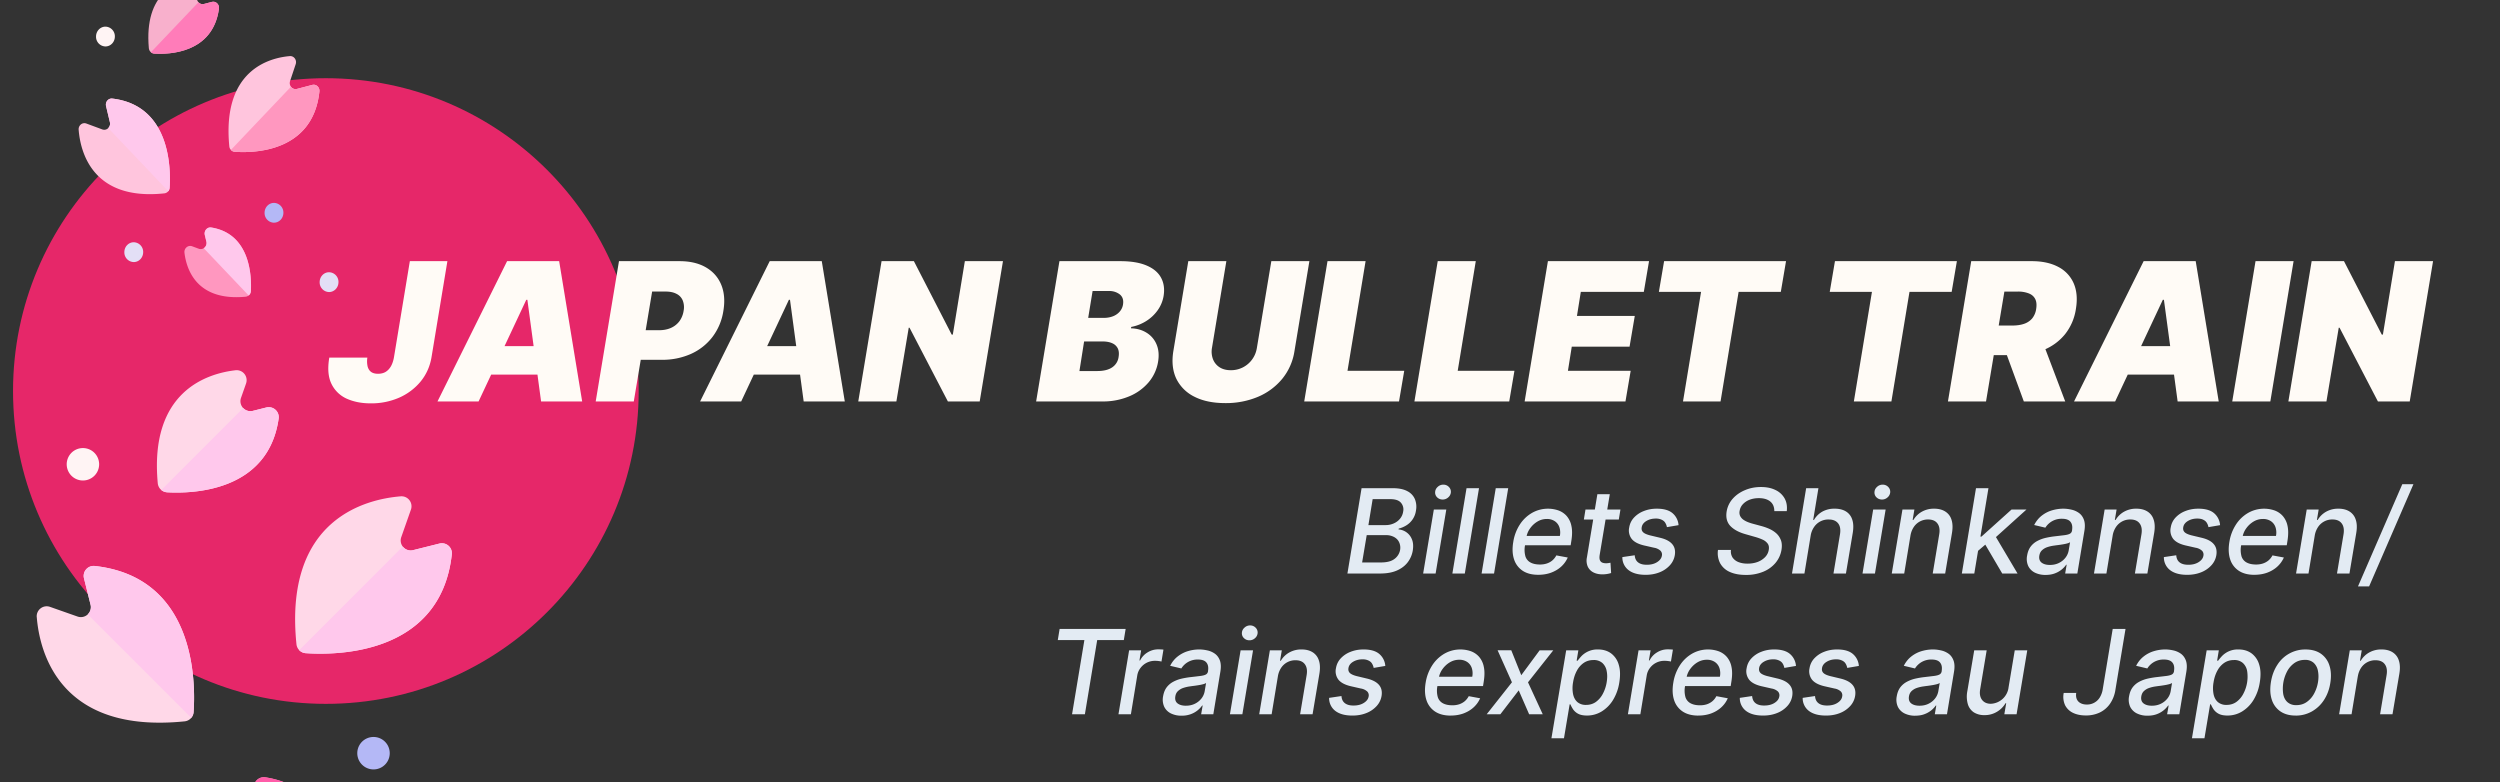 <svg xmlns="http://www.w3.org/2000/svg" fill="none" viewBox="0 0 959 300">
  <rect x="0" y="0" width="959" height="300" fill="#333333" stroke="none"/>
  <g clip-path="url(#clip0_1132_4435)">
    <circle cx="125" cy="150" r="120" fill="#E62769"/>
    <path fill="#FFC5DD" d="M30.17 49.77c.63 8.13 5.04 27.38 32.9 24.4a2.29 2.29 0 0 0 2-2.16c.47-7.12.43-31.57-22-34.2-1.53-.17-2.76 1.32-2.38 2.9l1.46 6.17c.43 1.8-1.22 3.38-2.89 2.77l-6.14-2.27c-1.51-.56-3.08.7-2.95 2.4ZM111.16 21.52c-7.73.66-26.03 5.29-23.2 34.6.1 1.13.97 2.02 2.05 2.1 6.77.5 30.02.45 32.51-23.13.17-1.62-1.25-2.91-2.74-2.52l-5.87 1.54c-1.72.45-3.22-1.28-2.63-3.04l2.15-6.45c.53-1.6-.67-3.24-2.27-3.1Z"/>
    <path fill="#F8B0CC" d="M74.39-7.98C68.02-7.21 55.2-3 57.09 18.47c.1 1.15 1 2.04 2.1 2.1 5.68.35 22.48-.14 24.8-17.24.23-1.64-1.2-3-2.73-2.6l-3 .79c-1.72.45-3.22-1.28-2.64-3.04l1.13-3.37c.54-1.63-.73-3.3-2.36-3.1Z"/>
    <path fill="#FF97BF" d="M70.76 96.96c.76 6.35 4.64 18.65 23.48 16.86a2.28 2.28 0 0 0 2-2.2c.3-5.72-.24-21.96-15.2-24.35-1.57-.25-2.86 1.27-2.48 2.88l.6 2.5c.43 1.8-1.22 3.39-2.9 2.77l-2.56-.95c-1.56-.57-3.15.77-2.94 2.49Z"/>
    <path fill="#B4B8F6" d="M105.1 85.42c2 0 3.61-1.7 3.61-3.8a3.7 3.7 0 0 0-3.6-3.79c-2 0-3.62 1.7-3.62 3.8a3.7 3.7 0 0 0 3.61 3.8Z"/>
    <path fill="#E3DFF6" d="M126.22 112.03c2 0 3.62-1.7 3.62-3.8a3.7 3.7 0 0 0-3.62-3.8c-1.99 0-3.6 1.7-3.6 3.8a3.7 3.7 0 0 0 3.6 3.8ZM51.31 100.53c2 0 3.61-1.7 3.61-3.8a3.7 3.7 0 0 0-3.61-3.8c-2 0-3.61 1.7-3.61 3.8a3.7 3.7 0 0 0 3.61 3.8Z"/>
    <path fill="#FFF4F4" d="M40.45 17.82c2 0 3.61-1.7 3.61-3.8a3.7 3.7 0 0 0-3.6-3.8c-2 0-3.62 1.7-3.62 3.8a3.7 3.7 0 0 0 3.61 3.8Z"/>
    <path fill="#FFC8EC" d="M81.03 87.27c-1.56-.25-2.85 1.27-2.47 2.88l.6 2.5a2.37 2.37 0 0 1-1 2.57l17.23 18.13c.5-.4.82-1.03.86-1.73.28-5.72-.25-21.96-15.22-24.35ZM43.08 37.82c-1.54-.18-2.77 1.31-2.4 2.89l1.47 6.17c.21.88-.08 1.7-.62 2.25l23.03 24.22c.3-.36.48-.83.51-1.34.47-7.12.43-31.57-22-34.2Z"/>
    <path fill="#FF7CB9" d="m81.26.73-3 .79a2.13 2.13 0 0 1-2.14-.65L57.89 20.04c.35.31.8.5 1.3.54 5.68.34 22.48-.15 24.8-17.25.23-1.64-1.2-3-2.73-2.6Z"/>
    <path fill="#FF97BF" d="m119.78 32.57-5.87 1.54a2.14 2.14 0 0 1-2.3-.84L88.58 57.51c.37.4.88.67 1.44.71 6.77.5 30.03.45 32.51-23.13.17-1.62-1.25-2.91-2.74-2.52Z"/>
    <path fill="#FFD8E8" d="M14.1 236.7c1.07 13.34 8.67 44.89 56.72 40.01a3.83 3.83 0 0 0 3.44-3.54c.81-11.68.74-51.77-37.92-56.06a3.83 3.83 0 0 0-4.12 4.74l2.52 10.12a3.83 3.83 0 0 1-4.98 4.54l-10.58-3.72a3.83 3.83 0 0 0-5.09 3.92ZM153.72 190.39c-13.33 1.08-44.88 8.68-40 56.73a3.83 3.83 0 0 0 3.54 3.44c11.68.81 51.77.73 56.06-37.92a3.83 3.83 0 0 0-4.74-4.13l-10.12 2.53a3.83 3.83 0 0 1-4.54-4.98l3.72-10.59a3.83 3.83 0 0 0-3.92-5.08ZM90.32 142.03c-10.98 1.27-33.07 8.18-29.8 43.36a3.82 3.82 0 0 0 3.59 3.46c9.8.55 38.77-.24 42.78-28.28a3.83 3.83 0 0 0-4.72-4.26l-5.17 1.3a3.83 3.83 0 0 1-4.55-4.99l1.94-5.52a3.83 3.83 0 0 0-4.07-5.07Z"/>
    <path fill="#FF97BF" d="M84.06 314.07c1.31 10.4 8.01 30.57 40.5 27.64a3.81 3.81 0 0 0 3.45-3.6c.5-9.38-.43-36.01-26.23-39.93a3.82 3.82 0 0 0-4.26 4.72l1.03 4.1a3.83 3.83 0 0 1-4.98 4.55l-4.44-1.56a3.83 3.83 0 0 0-5.07 4.08Z"/>
    <path fill="#B4B8F6" d="M143.28 295.15a6.22 6.22 0 1 0 0-12.45 6.22 6.22 0 0 0 0 12.45Z"/>
    <path fill="#FFF4F4" d="M31.81 184.32a6.22 6.22 0 1 0 0-12.44 6.22 6.22 0 0 0 0 12.44Z"/>
    <path fill="#FF5CA8" d="M101.78 298.18a3.82 3.82 0 0 0-4.26 4.72l1.03 4.1a3.8 3.8 0 0 1-1.74 4.2l29.72 29.73a3.83 3.83 0 0 0 1.48-2.82c.5-9.38-.43-36.01-26.23-39.93Z"/>
    <path fill="#FFC8EC" d="M36.34 217.11a3.83 3.83 0 0 0-4.13 4.74l2.53 10.12a3.78 3.78 0 0 1-1.07 3.69l39.7 39.7c.51-.6.84-1.36.9-2.19.8-11.68.73-51.77-37.93-56.06ZM102.17 156.31l-5.17 1.3a3.78 3.78 0 0 1-3.7-1.08l-31.43 31.44c.61.5 1.39.83 2.24.88 9.8.55 38.78-.24 42.78-28.28a3.83 3.83 0 0 0-4.72-4.26ZM168.58 208.51l-10.12 2.53c-1.59.4-3.07-.25-3.95-1.38l-39.73 39.74c.63.66 1.5 1.1 2.48 1.16 11.68.81 51.77.73 56.06-37.92a3.83 3.83 0 0 0-4.74-4.13Z"/>
    <path fill="#FFFBF6" d="M157.22 100.18h14.4l-6.1 36.9c-.6 3.5-1.98 6.58-4.15 9.25a22.29 22.29 0 0 1-8.22 6.2 26.68 26.68 0 0 1-10.96 2.2c-3.44 0-6.48-.59-9.15-1.78a11.9 11.9 0 0 1-5.88-5.68c-1.27-2.59-1.55-5.95-.84-10.09h14.6a9.13 9.13 0 0 0 .11 3.44c.25.91.7 1.6 1.37 2.08.66.46 1.54.68 2.63.68 1.08 0 2.04-.23 2.86-.7.82-.5 1.5-1.2 2.05-2.14.54-.94.94-2.1 1.18-3.46l6.1-36.9ZM183.59 154h-15.77l26.7-53.82h19.97l8.83 53.82h-15.76l-5.26-39h-.42l-18.3 39Zm.63-21.23h29.64l-1.89 10.93h-29.64l1.89-10.93ZM228.51 154l8.93-53.82h23.23c4 0 7.36.79 10.1 2.37 2.72 1.57 4.69 3.79 5.88 6.64 1.19 2.86 1.47 6.2.84 10.02a21.94 21.94 0 0 1-4.2 10.06 21.41 21.41 0 0 1-8.26 6.5 26.86 26.86 0 0 1-11.2 2.25h-13.87l1.9-11.35h10.93c1.75 0 3.29-.3 4.62-.9a8.26 8.26 0 0 0 3.23-2.57 9.04 9.04 0 0 0 1.6-4 7.02 7.02 0 0 0-.34-3.93 4.87 4.87 0 0 0-2.36-2.53c-1.1-.6-2.51-.9-4.23-.9h-5.15L243.12 154H228.5Zm55.82 0h-15.77l26.7-53.82h19.97l8.83 53.82h-15.77l-5.25-39h-.42l-18.3 39Zm.63-21.23h29.64l-1.9 10.93h-29.63l1.89-10.93Zm99.78-32.59L375.81 154h-12.2l-14.71-28.28h-.31L343.85 154h-14.62l8.94-53.82h12.4l14.5 28.17h.43l4.62-28.17h14.61ZM397.46 154l8.94-53.82h23.33c4.1 0 7.46.55 10.07 1.66 2.63 1.1 4.48 2.66 5.57 4.67 1.1 2.02 1.43 4.4.97 7.13a13.2 13.2 0 0 1-2.26 5.38 15.39 15.39 0 0 1-4.34 4.1 16.7 16.7 0 0 1-5.8 2.29l-.1.53c2.3.06 4.32.64 6.04 1.73a9.46 9.46 0 0 1 3.78 4.47c.8 1.89 1 4.1.58 6.62a16.24 16.24 0 0 1-3.6 7.86 19.54 19.54 0 0 1-7.44 5.4 26.06 26.06 0 0 1-10.4 1.98h-25.34Zm16.61-11.67h6.83c2.42 0 4.32-.46 5.7-1.39a5.63 5.63 0 0 0 2.5-4.07c.21-1.27.1-2.33-.31-3.2a4.17 4.17 0 0 0-2.13-2c-1-.46-2.25-.69-3.76-.69h-7.04l-1.79 11.35Zm3.36-20.39h6c1.26 0 2.41-.2 3.46-.6a6.53 6.53 0 0 0 2.6-1.77 5.4 5.4 0 0 0 1.3-2.78c.26-1.68-.15-2.96-1.22-3.84a6.44 6.44 0 0 0-4.25-1.31h-6.2l-1.69 10.3Zm70.25-21.76h14.6l-5.72 34.48a22.03 22.03 0 0 1-4.68 10.64 24.2 24.2 0 0 1-9.3 6.91 31.6 31.6 0 0 1-12.56 2.42c-4.64 0-8.57-.8-11.78-2.42a15.11 15.11 0 0 1-6.99-6.9c-1.43-3-1.82-6.55-1.15-10.65l5.73-34.48h14.6l-5.51 33.22a8.24 8.24 0 0 0 .4 4.44 6.45 6.45 0 0 0 2.54 3.07c1.18.74 2.6 1.1 4.26 1.1a9.95 9.95 0 0 0 8.23-4.17c.94-1.3 1.54-2.78 1.8-4.44l5.53-33.22ZM500.3 154l8.93-53.82h14.61l-6.94 42.05h21.76l-2 11.77H500.3Zm42.27 0 8.94-53.82h14.6l-6.93 42.05h21.76l-2 11.77h-36.37Zm42.28 0 8.93-53.82h38.79l-2 11.77H606.4l-1.48 9.25h22.18l-2 11.78h-22.17l-1.47 9.25h24.07l-2 11.77h-38.68Zm51.5-42.05 2-11.77h46.77l-2 11.77h-16.19L660 154h-14.4l6.93-42.05h-16.18Zm65.54 0 2-11.77h46.77l-2 11.77h-16.18L725.54 154h-14.4l6.94-42.05h-16.19ZM747.23 154l8.93-53.82h23.23c4 0 7.37.73 10.12 2.18a12.83 12.83 0 0 1 5.94 6.28c1.2 2.74 1.5 6.01.87 9.83a20.3 20.3 0 0 1-4.18 9.75 20.31 20.31 0 0 1-8.17 6 29.02 29.02 0 0 1-11.1 2.02H759l1.9-11.36h10.93c1.71 0 3.22-.2 4.51-.63a7.07 7.07 0 0 0 3.16-2.05 7.43 7.43 0 0 0 1.58-3.73c.24-1.54.12-2.8-.37-3.76-.5-.98-1.3-1.7-2.45-2.15a11.06 11.06 0 0 0-4.23-.71h-5.15L761.84 154h-14.61Zm35.63-24.7 9.36 24.7h-15.88l-9.04-24.7h15.56Zm28.5 24.7H795.6l26.7-53.82h19.97L851.1 154h-15.76l-5.26-39h-.42l-18.29 39Zm.63-21.23h29.64l-1.89 10.93H810.1l1.9-10.93Zm67.83-32.59L870.9 154h-14.61l8.93-53.82h14.61Zm53.5 0L924.37 154h-12.2l-14.71-28.28h-.32L892.42 154h-14.6l8.93-53.82h12.4l14.5 28.17h.43l4.62-28.17h14.61Z"/>
    <path fill="#E3EBF3" d="m516.87 220 5.43-32.73h11.99c2.32 0 4.18.39 5.58 1.15a6.12 6.12 0 0 1 2.9 3.09 7.8 7.8 0 0 1 .39 4.36 7.88 7.88 0 0 1-3.7 5.67c-.92.57-1.9.98-2.92 1.23l-.06.32a5.97 5.97 0 0 1 5.13 3.79c.49 1.18.6 2.62.33 4.31a10.18 10.18 0 0 1-1.95 4.51c-1 1.32-2.38 2.37-4.14 3.15-1.75.77-3.9 1.15-6.44 1.15h-12.54Zm5.64-4.24h7.13c2.36 0 4.13-.45 5.3-1.37a5.46 5.46 0 0 0 2.14-3.43 4.99 4.99 0 0 0-.33-2.85c-.37-.86-1-1.55-1.89-2.06a6.44 6.44 0 0 0-3.29-.77h-7.3l-1.76 10.48Zm2.41-14.33h6.6c1.11 0 2.14-.21 3.1-.64a6.4 6.4 0 0 0 2.42-1.8 5.47 5.47 0 0 0 1.21-2.74 3.89 3.89 0 0 0-.85-3.4c-.78-.92-2.15-1.38-4.1-1.38h-6.75l-1.63 9.96Zm21 18.57 4.1-24.54h4.78L550.7 220h-4.77Zm7.49-28.38c-.83 0-1.54-.28-2.11-.83a2.53 2.53 0 0 1-.78-2.01c.04-.8.37-1.47.99-2.02a3.1 3.1 0 0 1 2.15-.85c.84 0 1.53.29 2.1.85.56.56.83 1.23.8 2.02a2.86 2.86 0 0 1-1 2 3.1 3.1 0 0 1-2.15.84Zm13.94-4.35L561.9 220h-4.77l5.43-32.73h4.78Zm11.2 0L573.12 220h-4.78l5.43-32.73h4.78Zm11.51 33.22c-2.4 0-4.4-.51-5.97-1.55a8.24 8.24 0 0 1-3.3-4.39c-.63-1.9-.73-4.12-.3-6.66a17.05 17.05 0 0 1 2.5-6.65 13.8 13.8 0 0 1 4.7-4.5 12.39 12.39 0 0 1 10.17-.92 7.7 7.7 0 0 1 3.15 2.16 8.23 8.23 0 0 1 1.79 3.82c.34 1.55.33 3.44-.03 5.67l-.27 1.7h-19.53l.56-3.58h14.83a6.52 6.52 0 0 0-.18-3.34 4.52 4.52 0 0 0-1.76-2.32 5.34 5.34 0 0 0-3.1-.85c-1.28 0-2.47.34-3.58 1a9.3 9.3 0 0 0-2.78 2.58 7.82 7.82 0 0 0-1.39 3.2l-.56 3.27a9.24 9.24 0 0 0 .15 4.32 4.05 4.05 0 0 0 2.01 2.36c.96.5 2.16.74 3.6.74.92 0 1.78-.13 2.57-.39.8-.26 1.5-.65 2.12-1.16a6.6 6.6 0 0 0 1.55-1.95l4.38.81a10.32 10.32 0 0 1-2.52 3.5c-1.1 1-2.4 1.77-3.89 2.32-1.48.54-3.12.81-4.92.81Zm31.54-25.03-.63 3.83h-13.4l.62-3.83h13.4Zm-8.86-5.89h4.78l-3.87 23.22c-.15.93-.12 1.63.08 2.1.2.45.51.77.93.94.43.16.9.24 1.42.24.38 0 .72-.03 1-.08l.7-.13.25 3.95a10.93 10.93 0 0 1-3.24.51c-1.26.02-2.4-.2-3.4-.67a4.77 4.77 0 0 1-2.27-2.18 5.82 5.82 0 0 1-.37-3.69l4-24.2Zm31.15 11.88-4.46.76c-.1-.56-.3-1.1-.6-1.6-.28-.5-.72-.9-1.32-1.2a5.04 5.04 0 0 0-2.38-.49c-1.37 0-2.58.32-3.61.95-1.02.62-1.61 1.42-1.76 2.4-.14.78.05 1.42.56 1.91.51.48 1.41.88 2.7 1.2l3.77.9c2.18.51 3.73 1.33 4.67 2.44.95 1.1 1.28 2.52.99 4.28a7.49 7.49 0 0 1-1.92 3.88 10.44 10.44 0 0 1-3.93 2.66c-1.6.64-3.38.96-5.34.96-2.79 0-4.96-.6-6.52-1.78a6.1 6.1 0 0 1-2.4-5.02l4.74-.7c.08 1.2.51 2.12 1.3 2.73.78.61 1.87.91 3.27.91 1.6.02 2.93-.32 4-1 1.08-.68 1.7-1.51 1.85-2.48a2.1 2.1 0 0 0-.52-1.88 4.7 4.7 0 0 0-2.43-1.16l-3.96-.9c-2.21-.53-3.78-1.37-4.7-2.53a5.33 5.33 0 0 1-.92-4.38 7.12 7.12 0 0 1 1.82-3.75 9.98 9.98 0 0 1 3.75-2.51c1.52-.61 3.19-.92 5.02-.92 2.68 0 4.68.58 6.03 1.73a6.62 6.62 0 0 1 2.3 4.59Zm36.74-5.39c0-1.6-.52-2.84-1.57-3.69-1.04-.85-2.5-1.28-4.38-1.28-1.34 0-2.54.22-3.6.64a6.7 6.7 0 0 0-2.55 1.73 4.78 4.78 0 0 0-1.2 2.47 3.2 3.2 0 0 0 .2 2.02c.3.56.7 1.04 1.24 1.42a8.9 8.9 0 0 0 1.79.94c.65.25 1.28.45 1.88.61l3.07.83c1 .26 2 .6 3.02 1.04 1.02.44 1.95 1.01 2.77 1.72.82.72 1.43 1.6 1.84 2.66.4 1.05.48 2.32.23 3.79a10.42 10.42 0 0 1-2.25 4.93 12.1 12.1 0 0 1-4.68 3.4 17 17 0 0 1-6.75 1.25c-2.45 0-4.5-.39-6.18-1.16a7.75 7.75 0 0 1-3.66-3.31 8.51 8.51 0 0 1-.83-5.11H664a4.3 4.3 0 0 0 .64 2.95 4.94 4.94 0 0 0 2.33 1.74c1 .38 2.14.56 3.4.56 1.41 0 2.7-.22 3.86-.65a7.81 7.81 0 0 0 2.87-1.86 5.17 5.17 0 0 0 1.4-2.8c.16-.96.03-1.76-.42-2.37a4.8 4.8 0 0 0-1.98-1.54c-.88-.4-1.87-.76-3-1.07l-3.68-1.05c-2.5-.72-4.4-1.77-5.7-3.15-1.28-1.39-1.74-3.22-1.38-5.5a9.7 9.7 0 0 1 2.36-4.94c1.26-1.4 2.83-2.5 4.7-3.27 1.88-.8 3.91-1.19 6.1-1.19 2.22 0 4.1.4 5.66 1.19a7.77 7.77 0 0 1 3.46 3.26c.74 1.38 1 2.98.78 4.8h-4.76Zm13.95 9.37-2.4 14.57h-4.77l5.43-32.73h4.71l-2.01 12.18h.3a8.61 8.61 0 0 1 3.13-3.15 9.43 9.43 0 0 1 4.86-1.17c1.69 0 3.1.35 4.24 1.04a5.57 5.57 0 0 1 2.43 3.1c.48 1.37.55 3.07.22 5.12L708.1 220h-4.78l2.5-15.04c.3-1.8.06-3.2-.7-4.18-.78-1-1.97-1.5-3.6-1.5a6.55 6.55 0 0 0-5.6 2.83 8.04 8.04 0 0 0-1.34 3.32ZM714.46 220l4.09-24.54h4.78l-4.1 24.54h-4.77Zm7.48-28.38c-.83 0-1.54-.28-2.11-.83a2.53 2.53 0 0 1-.78-2.01c.04-.8.37-1.47.99-2.02a3.1 3.1 0 0 1 2.15-.85c.83 0 1.53.29 2.1.85.56.56.83 1.23.8 2.02a2.86 2.86 0 0 1-1 2 3.1 3.1 0 0 1-2.15.84Zm10.92 13.8-2.4 14.58h-4.78l4.1-24.54h4.58l-.67 3.99h.3a8.71 8.71 0 0 1 3.18-3.13 9.36 9.36 0 0 1 4.8-1.19c1.66 0 3.05.36 4.18 1.06a5.6 5.6 0 0 1 2.42 3.1c.47 1.37.55 3.07.22 5.1L746.17 220h-4.78l2.5-15.04c.3-1.78.06-3.17-.7-4.17-.74-1.01-1.93-1.52-3.56-1.52a6.51 6.51 0 0 0-5.46 2.83 8.3 8.3 0 0 0-1.31 3.33Zm25.47 6.25.91-5.83h.85l11.53-10.38h5.73l-13.1 11.82h-.76l-5.16 4.4Zm-5.77 8.33 5.43-32.73h4.78L757.34 220h-4.78Zm15.5 0-6.84-11.66 3.82-3.34 8.89 15h-5.87Zm16.63.54a9.07 9.07 0 0 1-4.08-.86 5.61 5.61 0 0 1-2.57-2.54 6.58 6.58 0 0 1-.43-4.07c.23-1.39.7-2.53 1.37-3.42a7.7 7.7 0 0 1 2.53-2.13c.99-.53 2.07-.93 3.23-1.2 1.16-.26 2.33-.46 3.51-.59l3.63-.43c.94-.12 1.64-.3 2.1-.55.48-.25.76-.67.86-1.24v-.11c.22-1.39.02-2.46-.61-3.23-.62-.78-1.7-1.17-3.23-1.17a7.27 7.27 0 0 0-6.4 3.42l-4.29-1.02c.77-1.5 1.74-2.7 2.92-3.61 1.2-.93 2.5-1.6 3.92-2.02 1.42-.42 2.87-.64 4.35-.64.98 0 2 .12 3.05.36 1.05.22 2.01.64 2.87 1.24.88.61 1.53 1.48 1.95 2.6.43 1.13.5 2.58.2 4.37l-2.7 16.3h-4.67l.57-3.36h-.19a9.11 9.11 0 0 1-4.31 3.3c-1.04.4-2.23.6-3.58.6Zm1.63-3.83c1.33 0 2.5-.26 3.53-.78a7.14 7.14 0 0 0 2.5-2.05 6.2 6.2 0 0 0 1.2-2.73l.53-3.17c-.2.17-.56.33-1.07.47-.5.14-1.06.26-1.69.36-.63.11-1.25.2-1.85.28-.6.07-1.1.14-1.49.2-.94.12-1.82.32-2.64.6a5.4 5.4 0 0 0-2.03 1.2c-.54.5-.88 1.19-1.02 2.04-.2 1.18.1 2.08.85 2.68.76.6 1.83.9 3.18.9Zm24.1-11.28-2.4 14.57h-4.77l4.09-24.54h4.58l-.67 3.99h.3a8.7 8.7 0 0 1 3.19-3.13 9.36 9.36 0 0 1 4.79-1.19c1.66 0 3.06.36 4.19 1.06a5.6 5.6 0 0 1 2.4 3.1c.49 1.37.56 3.07.23 5.1L823.73 220h-4.78l2.51-15.04c.29-1.78.06-3.17-.7-4.17-.75-1.01-1.93-1.52-3.56-1.52a6.5 6.5 0 0 0-5.47 2.83 8.3 8.3 0 0 0-1.31 3.33Zm41.2-3.98-4.46.76c-.1-.56-.3-1.1-.6-1.6-.28-.5-.72-.9-1.32-1.2-.6-.33-1.39-.49-2.38-.49-1.38 0-2.58.32-3.61.95-1.02.62-1.61 1.42-1.76 2.4-.14.78.05 1.42.56 1.91.51.48 1.41.88 2.7 1.2l3.77.9c2.18.51 3.73 1.33 4.67 2.44.95 1.1 1.28 2.52.99 4.28a7.5 7.5 0 0 1-1.92 3.88 10.44 10.44 0 0 1-3.93 2.66c-1.6.64-3.38.96-5.34.96-2.79 0-4.96-.6-6.52-1.78a6.1 6.1 0 0 1-2.4-5.02l4.74-.7c.08 1.2.51 2.12 1.29 2.73.79.61 1.88.91 3.28.91 1.6.02 2.93-.32 4-1 1.08-.68 1.7-1.51 1.85-2.48a2.1 2.1 0 0 0-.52-1.88 4.7 4.7 0 0 0-2.43-1.16l-3.96-.9c-2.22-.53-3.78-1.37-4.7-2.53a5.33 5.33 0 0 1-.92-4.38 7.13 7.13 0 0 1 1.82-3.75 10 10 0 0 1 3.75-2.51c1.52-.61 3.19-.92 5.02-.92 2.68 0 4.68.58 6.03 1.73a6.63 6.63 0 0 1 2.3 4.59Zm13.14 19.05c-2.4 0-4.4-.52-5.97-1.56a8.25 8.25 0 0 1-3.3-4.39c-.62-1.9-.72-4.12-.3-6.66a17.05 17.05 0 0 1 2.51-6.65 13.8 13.8 0 0 1 4.7-4.5 12.39 12.39 0 0 1 10.16-.92 7.69 7.69 0 0 1 3.15 2.16 8.24 8.24 0 0 1 1.8 3.82c.33 1.55.32 3.44-.04 5.67l-.27 1.7h-19.53l.56-3.58h14.83a6.52 6.52 0 0 0-.18-3.34 4.52 4.52 0 0 0-1.75-2.32 5.35 5.35 0 0 0-3.1-.85c-1.28 0-2.48.34-3.58 1a9.3 9.3 0 0 0-2.79 2.58 7.82 7.82 0 0 0-1.39 3.2l-.55 3.27a9.23 9.23 0 0 0 .14 4.32 4.05 4.05 0 0 0 2.01 2.36c.96.5 2.16.74 3.6.74.92 0 1.78-.13 2.57-.39.8-.26 1.5-.65 2.13-1.16a6.58 6.58 0 0 0 1.55-1.95l4.37.81a10.33 10.33 0 0 1-2.52 3.5c-1.1 1-2.4 1.77-3.88 2.32-1.48.54-3.13.81-4.93.81Zm23.18-15.07-2.4 14.57h-4.77l4.09-24.54h4.58l-.67 3.99h.3a8.71 8.71 0 0 1 3.18-3.13 9.36 9.36 0 0 1 4.8-1.19c1.66 0 3.06.36 4.19 1.06a5.6 5.6 0 0 1 2.4 3.1c.49 1.37.56 3.07.23 5.1L901.25 220h-4.78l2.51-15.04c.29-1.78.05-3.17-.7-4.17-.75-1.01-1.93-1.52-3.56-1.52a6.51 6.51 0 0 0-5.47 2.83 8.3 8.3 0 0 0-1.31 3.33Zm37.86-19.7-17 39.2h-4.27l17-39.2h4.27Zm-520.03 59.8.7-4.26h25.33l-.7 4.25h-10.21L416.16 274h-4.92l4.73-28.48h-10.2ZM429.04 274l4.09-24.54h4.61l-.65 3.9h.25a7.42 7.42 0 0 1 2.9-3.12 7.71 7.71 0 0 1 4.06-1.15 20.06 20.06 0 0 1 2 .1l-.76 4.58a7.76 7.76 0 0 0-.99-.18 9.72 9.72 0 0 0-1.49-.1 6.86 6.86 0 0 0-5.52 2.68 6.37 6.37 0 0 0-1.27 2.84L433.81 274h-4.77Zm24.21.54a9.06 9.06 0 0 1-4.07-.86 5.6 5.6 0 0 1-2.57-2.54 6.58 6.58 0 0 1-.44-4.07c.24-1.39.7-2.53 1.38-3.43.69-.89 1.53-1.6 2.52-2.12a12.8 12.8 0 0 1 3.23-1.2c1.16-.26 2.33-.46 3.52-.59 1.49-.17 2.7-.31 3.62-.43.94-.12 1.64-.3 2.11-.55.47-.25.75-.67.85-1.24v-.11c.22-1.39.02-2.46-.6-3.23-.63-.78-1.7-1.17-3.24-1.17a7.26 7.26 0 0 0-6.4 3.42l-4.29-1.02c.77-1.5 1.75-2.7 2.93-3.61 1.2-.93 2.5-1.6 3.91-2.02a15 15 0 0 1 4.35-.64c.98 0 2 .12 3.05.36 1.06.22 2.02.64 2.88 1.24.87.61 1.52 1.48 1.95 2.6.42 1.13.49 2.58.19 4.37l-2.7 16.3h-4.67l.58-3.36h-.2a9.12 9.12 0 0 1-4.31 3.3 10 10 0 0 1-3.58.6Zm1.63-3.83c1.33 0 2.51-.26 3.53-.78a7.12 7.12 0 0 0 2.51-2.05 6.2 6.2 0 0 0 1.2-2.73l.53-3.17c-.2.17-.56.33-1.07.47-.5.13-1.07.26-1.7.36-.62.11-1.24.2-1.85.28-.6.07-1.1.14-1.49.2-.93.12-1.81.32-2.63.6a5.4 5.4 0 0 0-2.03 1.2c-.55.5-.89 1.19-1.02 2.04-.2 1.18.09 2.08.84 2.68.77.6 1.83.9 3.18.9ZM471.8 274l4.1-24.54h4.77L476.57 274h-4.78Zm7.48-28.38c-.83 0-1.53-.28-2.1-.83a2.53 2.53 0 0 1-.79-2.01c.04-.8.37-1.47 1-2.02a3.1 3.1 0 0 1 2.15-.85c.83 0 1.53.29 2.1.85.56.56.82 1.23.79 2.02a2.86 2.86 0 0 1-.99 2 3.1 3.1 0 0 1-2.16.84Zm10.92 13.8L487.8 274h-4.77l4.09-24.54h4.58l-.67 3.99h.3a8.71 8.71 0 0 1 3.19-3.13 9.36 9.36 0 0 1 4.79-1.19c1.66 0 3.06.36 4.19 1.06a5.6 5.6 0 0 1 2.4 3.1c.49 1.37.56 3.07.23 5.1L503.5 274h-4.78l2.51-15.04c.3-1.78.06-3.17-.7-4.17-.75-1.01-1.93-1.52-3.56-1.52a6.51 6.51 0 0 0-5.47 2.83 8.3 8.3 0 0 0-1.3 3.33Zm41.2-3.97-4.46.76c-.1-.56-.3-1.1-.6-1.6-.28-.5-.72-.9-1.32-1.2a5.04 5.04 0 0 0-2.38-.49c-1.37 0-2.58.32-3.61.95-1.02.62-1.61 1.42-1.76 2.4-.14.78.05 1.42.56 1.91.51.48 1.41.88 2.7 1.2l3.77.9c2.18.52 3.73 1.33 4.67 2.44.95 1.1 1.28 2.52.99 4.28a7.49 7.49 0 0 1-1.92 3.88 10.44 10.44 0 0 1-3.93 2.66c-1.6.64-3.38.95-5.34.95-2.79 0-4.96-.59-6.52-1.77a6.1 6.1 0 0 1-2.4-5.02l4.74-.7c.08 1.2.51 2.12 1.3 2.73.78.61 1.87.91 3.27.91 1.6.01 2.93-.32 4-1 1.08-.68 1.7-1.51 1.85-2.48a2.1 2.1 0 0 0-.52-1.89 4.7 4.7 0 0 0-2.43-1.15l-3.96-.9c-2.21-.53-3.78-1.37-4.7-2.53a5.33 5.33 0 0 1-.92-4.38 7.12 7.12 0 0 1 1.82-3.75 9.98 9.98 0 0 1 3.75-2.51c1.52-.61 3.19-.92 5.02-.92 2.68 0 4.68.58 6.03 1.73a6.62 6.62 0 0 1 2.3 4.59Zm25.05 19.05c-2.4 0-4.4-.52-5.97-1.56a8.24 8.24 0 0 1-3.3-4.39c-.62-1.9-.72-4.12-.3-6.66a17.05 17.05 0 0 1 2.51-6.65 13.8 13.8 0 0 1 4.7-4.5 12.38 12.38 0 0 1 10.16-.92 7.7 7.7 0 0 1 3.15 2.16 8.24 8.24 0 0 1 1.79 3.82c.34 1.55.33 3.44-.03 5.67l-.27 1.7h-19.53l.56-3.58h14.83a6.52 6.52 0 0 0-.18-3.34 4.52 4.52 0 0 0-1.76-2.32 5.34 5.34 0 0 0-3.1-.85c-1.27 0-2.47.34-3.58 1a9.3 9.3 0 0 0-2.78 2.58 7.82 7.82 0 0 0-1.39 3.2l-.56 3.27a9.23 9.23 0 0 0 .15 4.32 4.05 4.05 0 0 0 2.01 2.36c.96.5 2.16.74 3.6.74.92 0 1.78-.13 2.57-.38.8-.27 1.5-.66 2.13-1.17a6.58 6.58 0 0 0 1.55-1.95l4.37.81a10.32 10.32 0 0 1-2.52 3.5c-1.1 1-2.4 1.77-3.88 2.32-1.49.54-3.13.81-4.93.81Zm23.28-25.04 3.83 9.55 7.05-9.55h5.23l-9.7 12.27L591.8 274h-5.22l-4-9.17-7.05 9.17h-5.24l9.69-12.27-5.5-12.28h5.24Zm15.4 33.74 5.66-33.74h4.67l-.66 3.97h.4c.36-.5.85-1.1 1.47-1.77a8.5 8.5 0 0 1 6.3-2.53c1.98 0 3.66.5 5.03 1.5a8.15 8.15 0 0 1 2.94 4.34c.59 1.88.66 4.15.23 6.8a18.08 18.08 0 0 1-2.46 6.83 13.27 13.27 0 0 1-4.38 4.36 10.67 10.67 0 0 1-5.55 1.52c-1.49 0-2.67-.25-3.53-.75a5.35 5.35 0 0 1-1.9-1.76c-.42-.67-.73-1.27-.95-1.79h-.28l-2.18 13.02h-4.8Zm8.3-21.47a12.44 12.44 0 0 0 0 4.54c.28 1.3.83 2.31 1.66 3.05a4.92 4.92 0 0 0 3.32 1.08c1.43 0 2.68-.37 3.76-1.13a8.94 8.94 0 0 0 2.67-3.12 14.1 14.1 0 0 0 1.48-4.42c.27-1.62.27-3.08-.01-4.37a5.45 5.45 0 0 0-1.65-3.05 4.91 4.91 0 0 0-3.4-1.12c-1.4 0-2.63.36-3.7 1.07a8.33 8.33 0 0 0-2.66 3c-.7 1.27-1.2 2.76-1.47 4.47ZM624.46 274l4.09-24.54h4.62l-.66 3.9h.26a7.42 7.42 0 0 1 2.9-3.12 7.7 7.7 0 0 1 4.05-1.15 20.1 20.1 0 0 1 2.01.1l-.76 4.58a7.76 7.76 0 0 0-1-.18 9.73 9.73 0 0 0-1.48-.1 6.86 6.86 0 0 0-5.53 2.68 6.37 6.37 0 0 0-1.26 2.84L629.24 274h-4.78Zm27 .5c-2.41 0-4.4-.52-5.98-1.56a8.25 8.25 0 0 1-3.3-4.39c-.62-1.9-.72-4.12-.3-6.66a17.04 17.04 0 0 1 2.51-6.65 13.8 13.8 0 0 1 4.7-4.5 12.38 12.38 0 0 1 10.16-.92 7.69 7.69 0 0 1 3.15 2.16 8.23 8.23 0 0 1 1.79 3.82c.34 1.55.33 3.44-.03 5.67l-.27 1.7h-19.53l.56-3.58h14.83a6.54 6.54 0 0 0-.18-3.34 4.52 4.52 0 0 0-1.76-2.32 5.34 5.34 0 0 0-3.1-.85c-1.28 0-2.47.34-3.58 1a9.3 9.3 0 0 0-2.78 2.58 7.8 7.8 0 0 0-1.39 3.2l-.56 3.27a9.23 9.23 0 0 0 .15 4.32 4.05 4.05 0 0 0 2.01 2.36c.96.5 2.16.74 3.6.74.92 0 1.78-.13 2.57-.38.8-.27 1.5-.66 2.13-1.17a6.56 6.56 0 0 0 1.54-1.95l4.38.81a10.33 10.33 0 0 1-2.52 3.5c-1.1 1-2.4 1.77-3.88 2.32-1.49.54-3.13.81-4.93.81Zm37.47-19.05-4.46.76c-.1-.56-.29-1.1-.59-1.6-.29-.5-.73-.9-1.33-1.2a5.04 5.04 0 0 0-2.38-.49c-1.37 0-2.57.32-3.6.95-1.03.62-1.62 1.42-1.77 2.4-.13.78.05 1.42.56 1.91.52.48 1.42.88 2.7 1.2l3.78.9c2.17.52 3.73 1.33 4.66 2.44.95 1.1 1.28 2.52 1 4.28a7.48 7.48 0 0 1-1.92 3.88 10.43 10.43 0 0 1-3.94 2.66c-1.6.64-3.37.95-5.33.95-2.8 0-4.97-.59-6.52-1.77a6.1 6.1 0 0 1-2.4-5.02l4.73-.7c.09 1.2.52 2.12 1.3 2.73.78.61 1.88.91 3.27.91 1.6.01 2.94-.32 4.01-1 1.08-.68 1.69-1.51 1.84-2.48a2.1 2.1 0 0 0-.51-1.89 4.7 4.7 0 0 0-2.43-1.15l-3.96-.9c-2.22-.53-3.79-1.37-4.7-2.53a5.32 5.32 0 0 1-.93-4.38 7.11 7.11 0 0 1 1.82-3.75 9.98 9.98 0 0 1 3.76-2.51c1.51-.61 3.18-.92 5.02-.92 2.67 0 4.68.58 6.02 1.73a6.62 6.62 0 0 1 2.3 4.59Zm24.13 0-4.46.76c-.1-.56-.3-1.1-.6-1.6-.28-.5-.72-.9-1.32-1.2a5.04 5.04 0 0 0-2.38-.49c-1.37 0-2.58.32-3.61.95-1.02.62-1.61 1.42-1.76 2.4-.14.78.05 1.42.56 1.91.51.48 1.41.88 2.7 1.2l3.77.9c2.17.52 3.73 1.33 4.67 2.44.95 1.1 1.28 2.52.99 4.28a7.48 7.48 0 0 1-1.92 3.88 10.43 10.43 0 0 1-3.93 2.66c-1.6.64-3.38.95-5.34.95-2.79 0-4.96-.59-6.52-1.77a6.1 6.1 0 0 1-2.4-5.02l4.74-.7c.08 1.2.51 2.12 1.3 2.73.78.61 1.87.91 3.27.91 1.6.01 2.93-.32 4-1 1.08-.68 1.7-1.51 1.84-2.48a2.1 2.1 0 0 0-.5-1.89 4.7 4.7 0 0 0-2.43-1.15l-3.97-.9c-2.21-.53-3.78-1.37-4.7-2.53a5.32 5.32 0 0 1-.92-4.38 7.11 7.11 0 0 1 1.82-3.75 9.98 9.98 0 0 1 3.75-2.51c1.52-.61 3.19-.92 5.02-.92 2.68 0 4.68.58 6.03 1.73a6.62 6.62 0 0 1 2.3 4.59Zm21.62 19.1a9.07 9.07 0 0 1-4.08-.87 5.6 5.6 0 0 1-2.57-2.54 6.58 6.58 0 0 1-.43-4.07c.23-1.39.7-2.53 1.37-3.43a7.7 7.7 0 0 1 2.53-2.12c.99-.53 2.07-.93 3.23-1.2 1.16-.26 2.33-.46 3.51-.59l3.63-.43c.94-.12 1.64-.3 2.1-.55.48-.25.76-.67.86-1.24v-.11c.22-1.39.02-2.46-.61-3.23-.62-.78-1.7-1.17-3.23-1.17a7.26 7.26 0 0 0-6.4 3.42l-4.29-1.02c.77-1.5 1.74-2.7 2.92-3.61 1.2-.93 2.5-1.6 3.92-2.02 1.42-.42 2.87-.64 4.35-.64.98 0 2 .12 3.05.36 1.05.22 2.01.64 2.88 1.24.87.61 1.52 1.48 1.94 2.6.43 1.13.5 2.58.2 4.37l-2.7 16.3h-4.67l.57-3.36h-.19a9.13 9.13 0 0 1-4.31 3.3c-1.03.4-2.23.6-3.58.6Zm1.63-3.84c1.33 0 2.5-.26 3.53-.78a7.13 7.13 0 0 0 2.5-2.05 6.2 6.2 0 0 0 1.2-2.73l.54-3.17c-.2.17-.57.33-1.08.47-.5.13-1.06.26-1.69.36-.63.11-1.25.2-1.85.28-.6.07-1.1.14-1.49.2-.94.12-1.82.32-2.64.6a5.4 5.4 0 0 0-2.03 1.2c-.54.5-.88 1.19-1.02 2.04-.19 1.18.1 2.08.85 2.68.76.6 1.83.9 3.18.9Zm34.15-6.89 2.4-14.36h4.8l-4.1 24.54h-4.7l.72-4.25h-.25a9.47 9.47 0 0 1-3.26 3.27 9.05 9.05 0 0 1-4.86 1.3 7.38 7.38 0 0 1-4.01-1.04 5.72 5.72 0 0 1-2.32-3.11 10.75 10.75 0 0 1-.2-5.1l2.63-15.61h4.78l-2.51 15.03c-.27 1.67-.02 3 .75 4 .77.99 1.89 1.48 3.36 1.48a7.17 7.17 0 0 0 6.78-6.15Zm39.97-22.55h4.92l-3.87 23.3a12.71 12.71 0 0 1-2.06 5.36 10.13 10.13 0 0 1-3.91 3.37 12.2 12.2 0 0 1-5.4 1.15c-1.9 0-3.53-.34-4.91-1a6.56 6.56 0 0 1-3.04-2.95 7.7 7.7 0 0 1-.52-4.68h4.79c-.13.94-.05 1.74.24 2.4.3.66.78 1.16 1.44 1.51.66.35 1.46.53 2.4.53a5.7 5.7 0 0 0 4.95-2.69 8.6 8.6 0 0 0 1.15-3.19l3.82-23.1Zm13.37 33.27a9.06 9.06 0 0 1-4.07-.86 5.6 5.6 0 0 1-2.58-2.54 6.58 6.58 0 0 1-.43-4.07c.24-1.39.7-2.53 1.38-3.43a7.7 7.7 0 0 1 2.52-2.12c.99-.53 2.07-.93 3.23-1.2 1.16-.26 2.33-.46 3.51-.59l3.63-.43c.94-.12 1.64-.3 2.11-.55.47-.25.75-.67.85-1.24v-.11c.22-1.39.02-2.46-.61-3.23-.62-.78-1.7-1.17-3.23-1.17a7.26 7.26 0 0 0-6.4 3.42l-4.29-1.02c.77-1.5 1.74-2.7 2.93-3.61 1.19-.93 2.5-1.6 3.91-2.02 1.42-.42 2.87-.64 4.35-.64.98 0 2 .12 3.05.36 1.05.22 2.01.64 2.88 1.24.87.61 1.52 1.48 1.95 2.6.42 1.13.49 2.58.19 4.37l-2.7 16.3h-4.67l.58-3.36h-.2a9.13 9.13 0 0 1-4.31 3.3c-1.03.4-2.23.6-3.58.6Zm1.63-3.83c1.33 0 2.5-.26 3.53-.78a7.13 7.13 0 0 0 2.51-2.05 6.2 6.2 0 0 0 1.2-2.73l.53-3.17c-.2.17-.56.33-1.08.47-.5.13-1.06.26-1.69.36-.63.11-1.25.2-1.85.28-.6.07-1.1.14-1.49.2-.94.12-1.82.32-2.63.6a5.4 5.4 0 0 0-2.04 1.2c-.54.5-.88 1.19-1.02 2.04-.19 1.18.1 2.08.85 2.68.77.6 1.83.9 3.18.9Zm15.4 12.5 5.65-33.75h4.66l-.65 3.97h.4c.36-.5.85-1.1 1.47-1.77a8.42 8.42 0 0 1 2.48-1.76 8.5 8.5 0 0 1 3.82-.77c1.98 0 3.66.5 5.03 1.5a8.15 8.15 0 0 1 2.94 4.34c.59 1.88.66 4.15.22 6.8a18.08 18.08 0 0 1-2.46 6.83 13.26 13.26 0 0 1-4.38 4.36 10.67 10.67 0 0 1-5.54 1.52c-1.5 0-2.67-.25-3.53-.75a5.36 5.36 0 0 1-1.9-1.76c-.42-.67-.73-1.27-.95-1.79h-.28l-2.18 13.02h-4.8Zm8.29-21.48a12.44 12.44 0 0 0 0 4.54c.27 1.3.83 2.31 1.66 3.05a4.92 4.92 0 0 0 3.32 1.08c1.43 0 2.68-.37 3.76-1.13a8.93 8.93 0 0 0 2.67-3.12 14.08 14.08 0 0 0 1.47-8.78 5.44 5.44 0 0 0-1.65-3.06 4.91 4.91 0 0 0-3.4-1.12c-1.4 0-2.63.36-3.71 1.07a8.33 8.33 0 0 0-2.65 3c-.7 1.27-1.2 2.76-1.47 4.47Zm31.49 12.76c-2.33 0-4.28-.53-5.85-1.6a8.55 8.55 0 0 1-3.3-4.5c-.64-1.94-.74-4.2-.33-6.76.4-2.51 1.22-4.7 2.45-6.58a12.6 12.6 0 0 1 10.85-5.91c2.33 0 4.27.53 5.83 1.6a8.56 8.56 0 0 1 3.3 4.53c.65 1.94.76 4.2.34 6.78-.4 2.49-1.23 4.67-2.47 6.55a13.27 13.27 0 0 1-4.64 4.34 12.48 12.48 0 0 1-6.18 1.56Zm.27-4c1.53 0 2.87-.41 4.01-1.22a9.23 9.23 0 0 0 2.81-3.23 14.1 14.1 0 0 0 1.49-4.4c.24-1.55.24-2.96-.02-4.24a5.57 5.57 0 0 0-1.6-3.1 4.77 4.77 0 0 0-3.41-1.17c-1.54 0-2.88.41-4.05 1.23a9.19 9.19 0 0 0-2.8 3.24 14.21 14.21 0 0 0-1.46 8.67c.24 1.27.77 2.3 1.6 3.06a4.83 4.83 0 0 0 3.43 1.15Zm23.58-11.06-2.4 14.57h-4.77l4.09-24.54h4.59l-.68 3.99h.3a8.7 8.7 0 0 1 3.19-3.13 9.36 9.36 0 0 1 4.8-1.19c1.65 0 3.05.36 4.18 1.06a5.6 5.6 0 0 1 2.41 3.1c.48 1.37.56 3.07.23 5.1L917.76 274H913l2.5-15.04c.3-1.78.06-3.17-.7-4.17-.74-1.01-1.93-1.52-3.56-1.52a6.51 6.51 0 0 0-5.47 2.83 8.3 8.3 0 0 0-1.3 3.33Z"/>
  </g>
  <defs>
    <clipPath id="clip0_1132_4435">
      <path fill="#fff" d="M0 0h959v300H0z"/>
    </clipPath>
  </defs>
</svg>
